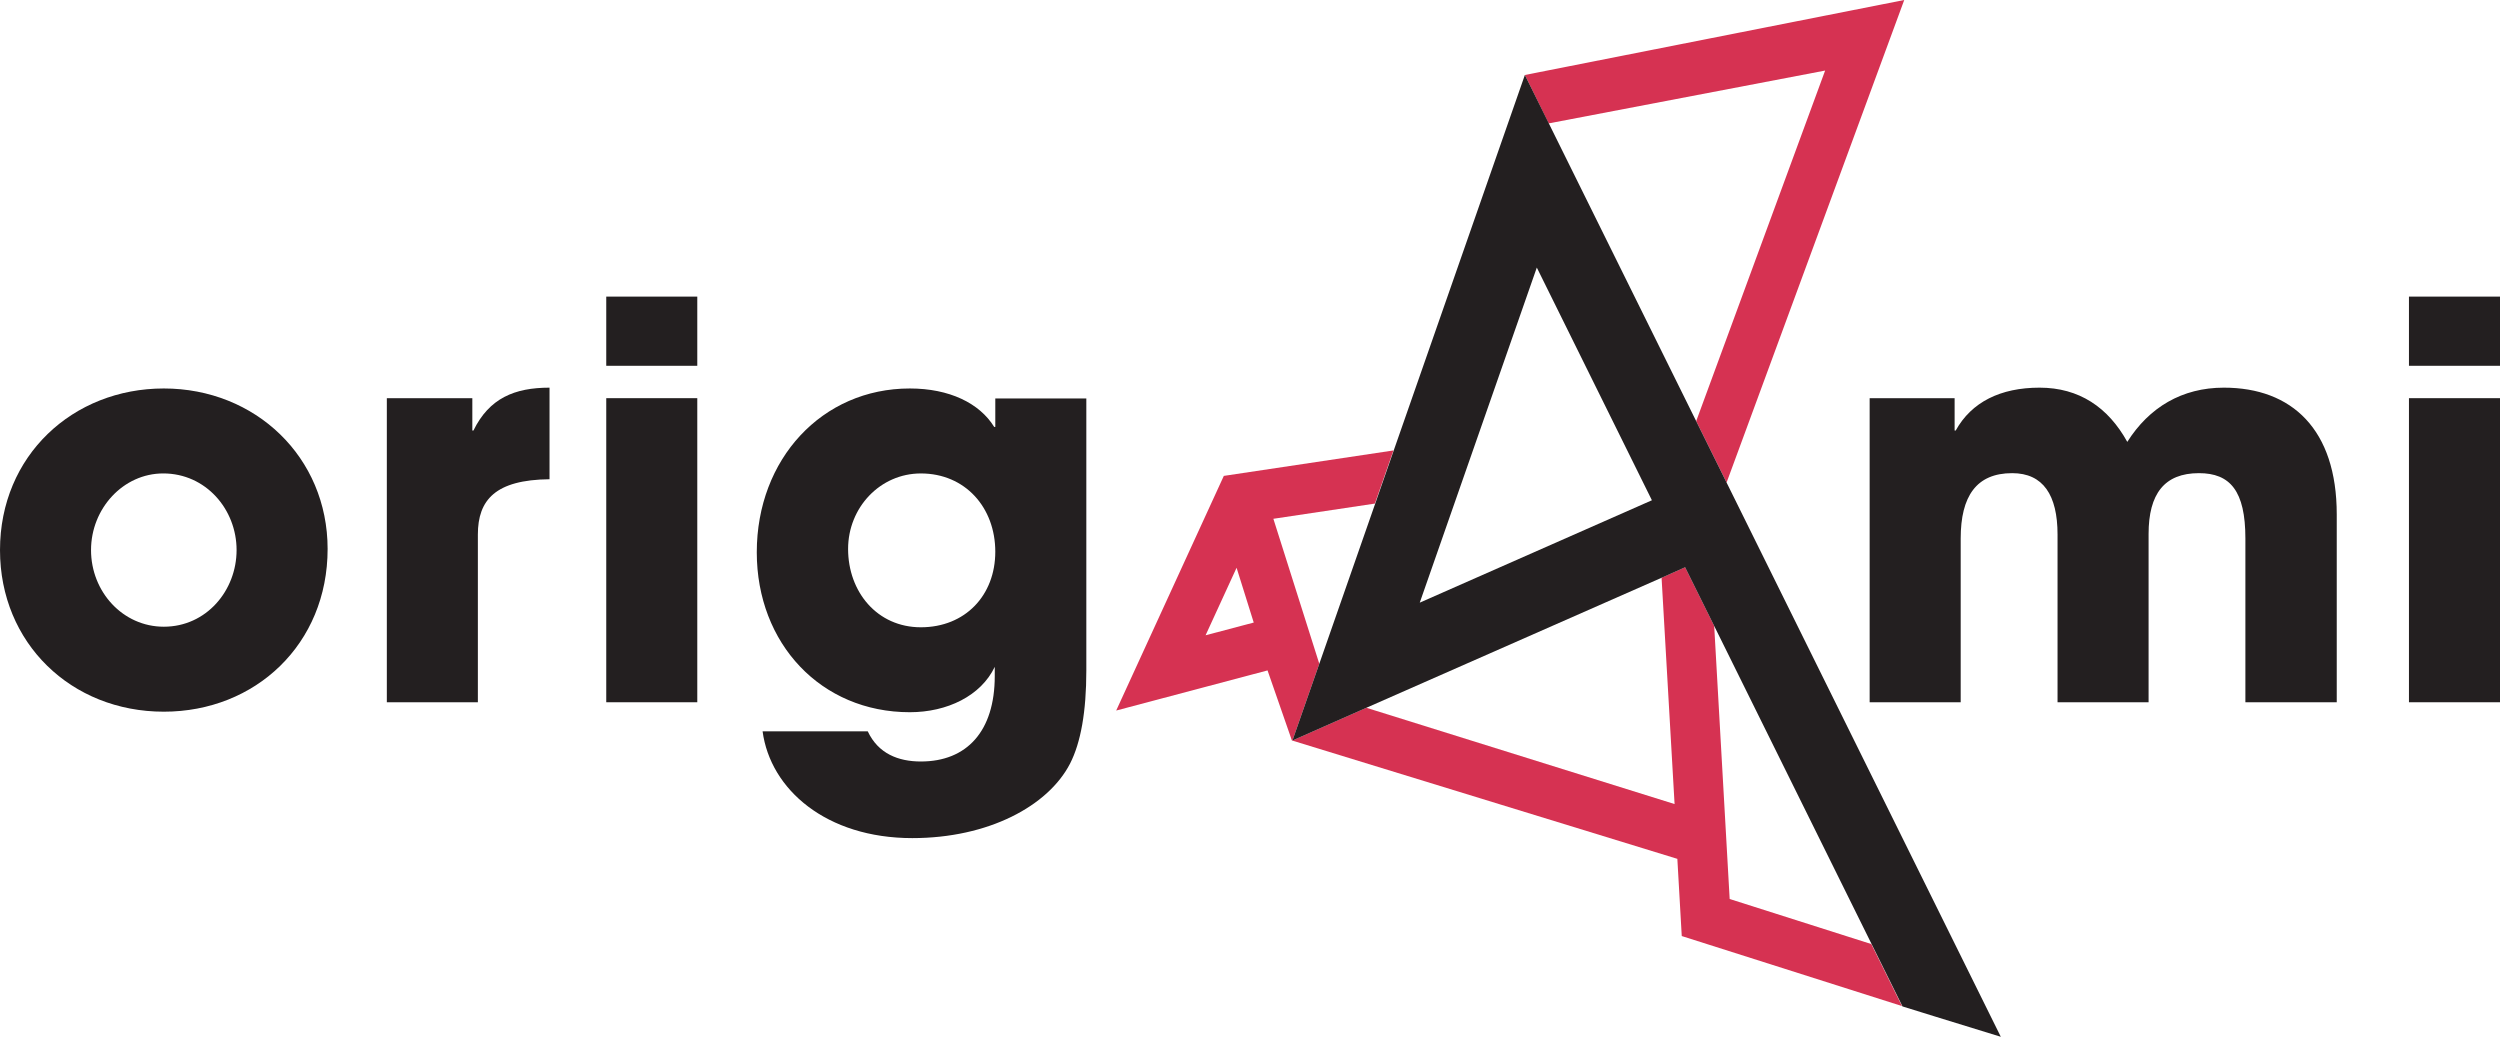 <?xml version="1.0" encoding="utf-8"?>
<!-- Generator: Adobe Illustrator 16.0.3, SVG Export Plug-In . SVG Version: 6.00 Build 0)  -->
<!DOCTYPE svg PUBLIC "-//W3C//DTD SVG 1.1//EN" "http://www.w3.org/Graphics/SVG/1.1/DTD/svg11.dtd">
<svg version="1.1" id="Layer_1" xmlns="http://www.w3.org/2000/svg" xmlns:xlink="http://www.w3.org/1999/xlink" x="0px" y="0px"
	 width="208.308px" height="86.389px" viewBox="0 0 208.308 86.389" enable-background="new 0 0 208.308 86.389"
	 xml:space="preserve">
<g>
	<polygon fill="none" points="109.905,55.309 114.587,41.961 106.102,43.228 	"/>
	<polygon fill="none" points="138.447,48.141 113.825,58.975 139.511,66.998 	"/>
	<polygon fill="none" points="155.949,78.663 142.832,52.173 144.121,74.907 	"/>
	<polygon fill="none" points="129.041,10.282 141.332,35.09 152.076,5.879 	"/>
	<polygon fill="none" points="100.453,52.934 104.465,51.873 103.036,47.308 	"/>
	<polygon fill="none" points="118.298,50.215 137.642,41.684 128.052,22.294 	"/>
	<polygon fill="#D63252" points="152.076,5.879 141.332,35.09 143.865,40.208 158.667,0 127.058,6.248 129.041,10.282 	"/>
	<path fill="#E33B6C" d="M161.181,84.683l-0.969-0.301L161.181,84.683z"/>
	<path fill="#D63252" d="M144.121,74.907l-1.289-22.754l-2.424-4.889l-1.961,0.876l1.084,18.857l-25.683-8.023l-6.156,2.724
		l2.236-6.39l-3.827-12.081l8.459-1.267l1.546-4.427l-14.133,2.12l-8.968,19.552l12.61-3.344l2.029,5.836l32.118,9.865l0.367,6.433
		l18.352,5.834l-2.559-5.167L144.121,74.907z M100.453,52.934l2.583-5.626l1.429,4.565L100.453,52.934z"/>
	<path fill="#231F20" d="M166.714,86.389l-22.85-46.181l-2.533-5.118l-12.266-24.784l-2.008-4.058l-10.927,31.287l-1.543,4.427
		l-4.659,13.348l-2.236,6.39l6.156-2.724l24.599-10.834l1.961-0.876l2.424,4.889l13.117,26.51l2.561,5.167v0.023l1.703,0.528
		l0.969,0.301L166.714,86.389z M118.298,50.215l9.754-27.921l9.59,19.39L118.298,50.215z"/>
</g>
<g enable-background="new    ">
	<path fill="#231F20" d="M13.65,59.3C5.926,59.3,0,53.579,0,45.834c0-7.862,6.064-13.465,13.65-13.465
		c7.631,0,13.648,5.717,13.648,13.371C27.298,53.673,21.281,59.3,13.65,59.3z M19.713,45.834c0-3.39-2.559-6.386-6.11-6.386
		c-3.343,0-6.018,2.928-6.018,6.386c0,3.48,2.652,6.386,6.064,6.386C17.2,52.22,19.713,49.201,19.713,45.834z"/>
	<path fill="#231F20" d="M32.232,58.514V33.177h7.124v2.697h0.092c1.315-2.697,3.437-3.573,6.34-3.573v7.631
		c-4.519,0.047-5.971,1.729-5.971,4.609v13.973H32.232z"/>
	<path fill="#231F20" d="M50.515,30.479v-5.765H58.1v5.765H50.515z M50.515,58.514V33.177H58.1v25.337H50.515z"/>
	<path fill="#231F20" d="M82.886,55.564c-1.153,2.42-3.966,3.78-7.079,3.78c-7.4,0-12.75-5.719-12.75-13.325
		c0-7.771,5.44-13.65,12.75-13.65c3.297,0,5.811,1.223,7.032,3.204h0.092v-2.374h7.585v22.663c0,3.438-0.461,6.016-1.359,7.769
		c-1.822,3.529-6.803,6.203-13.143,6.203c-7.17,0-11.828-4.057-12.473-8.899h8.761c0.876,1.87,2.56,2.515,4.427,2.515
		c3.827,0,6.157-2.515,6.157-7.123V55.564z M82.931,45.973c0-3.69-2.513-6.524-6.202-6.524c-3.389,0-6.063,2.834-6.063,6.292
		c0,3.574,2.421,6.526,6.063,6.526C80.418,52.267,82.931,49.614,82.931,45.973z"/>
	<path fill="#231F20" d="M187.093,58.514V44.868c0-3.969-1.27-5.443-3.871-5.443c-2.883,0-4.195,1.729-4.195,5.073v14.016h-7.586
		V44.541c0-3.295-1.201-5.116-3.781-5.116c-2.975,0-4.289,1.913-4.289,5.443v13.646h-7.586V33.177h7.08v2.697h0.09
		c1.316-2.375,3.736-3.573,6.986-3.573c3.299,0,5.719,1.637,7.311,4.519c1.822-2.882,4.564-4.519,8.047-4.519
		c5.674,0,9.406,3.481,9.406,10.56v15.653H187.093z"/>
	<path fill="#231F20" d="M200.722,30.479v-5.765h7.586v5.765H200.722z M200.722,58.514V33.177h7.586v25.337H200.722z"/>
</g>
</svg>
